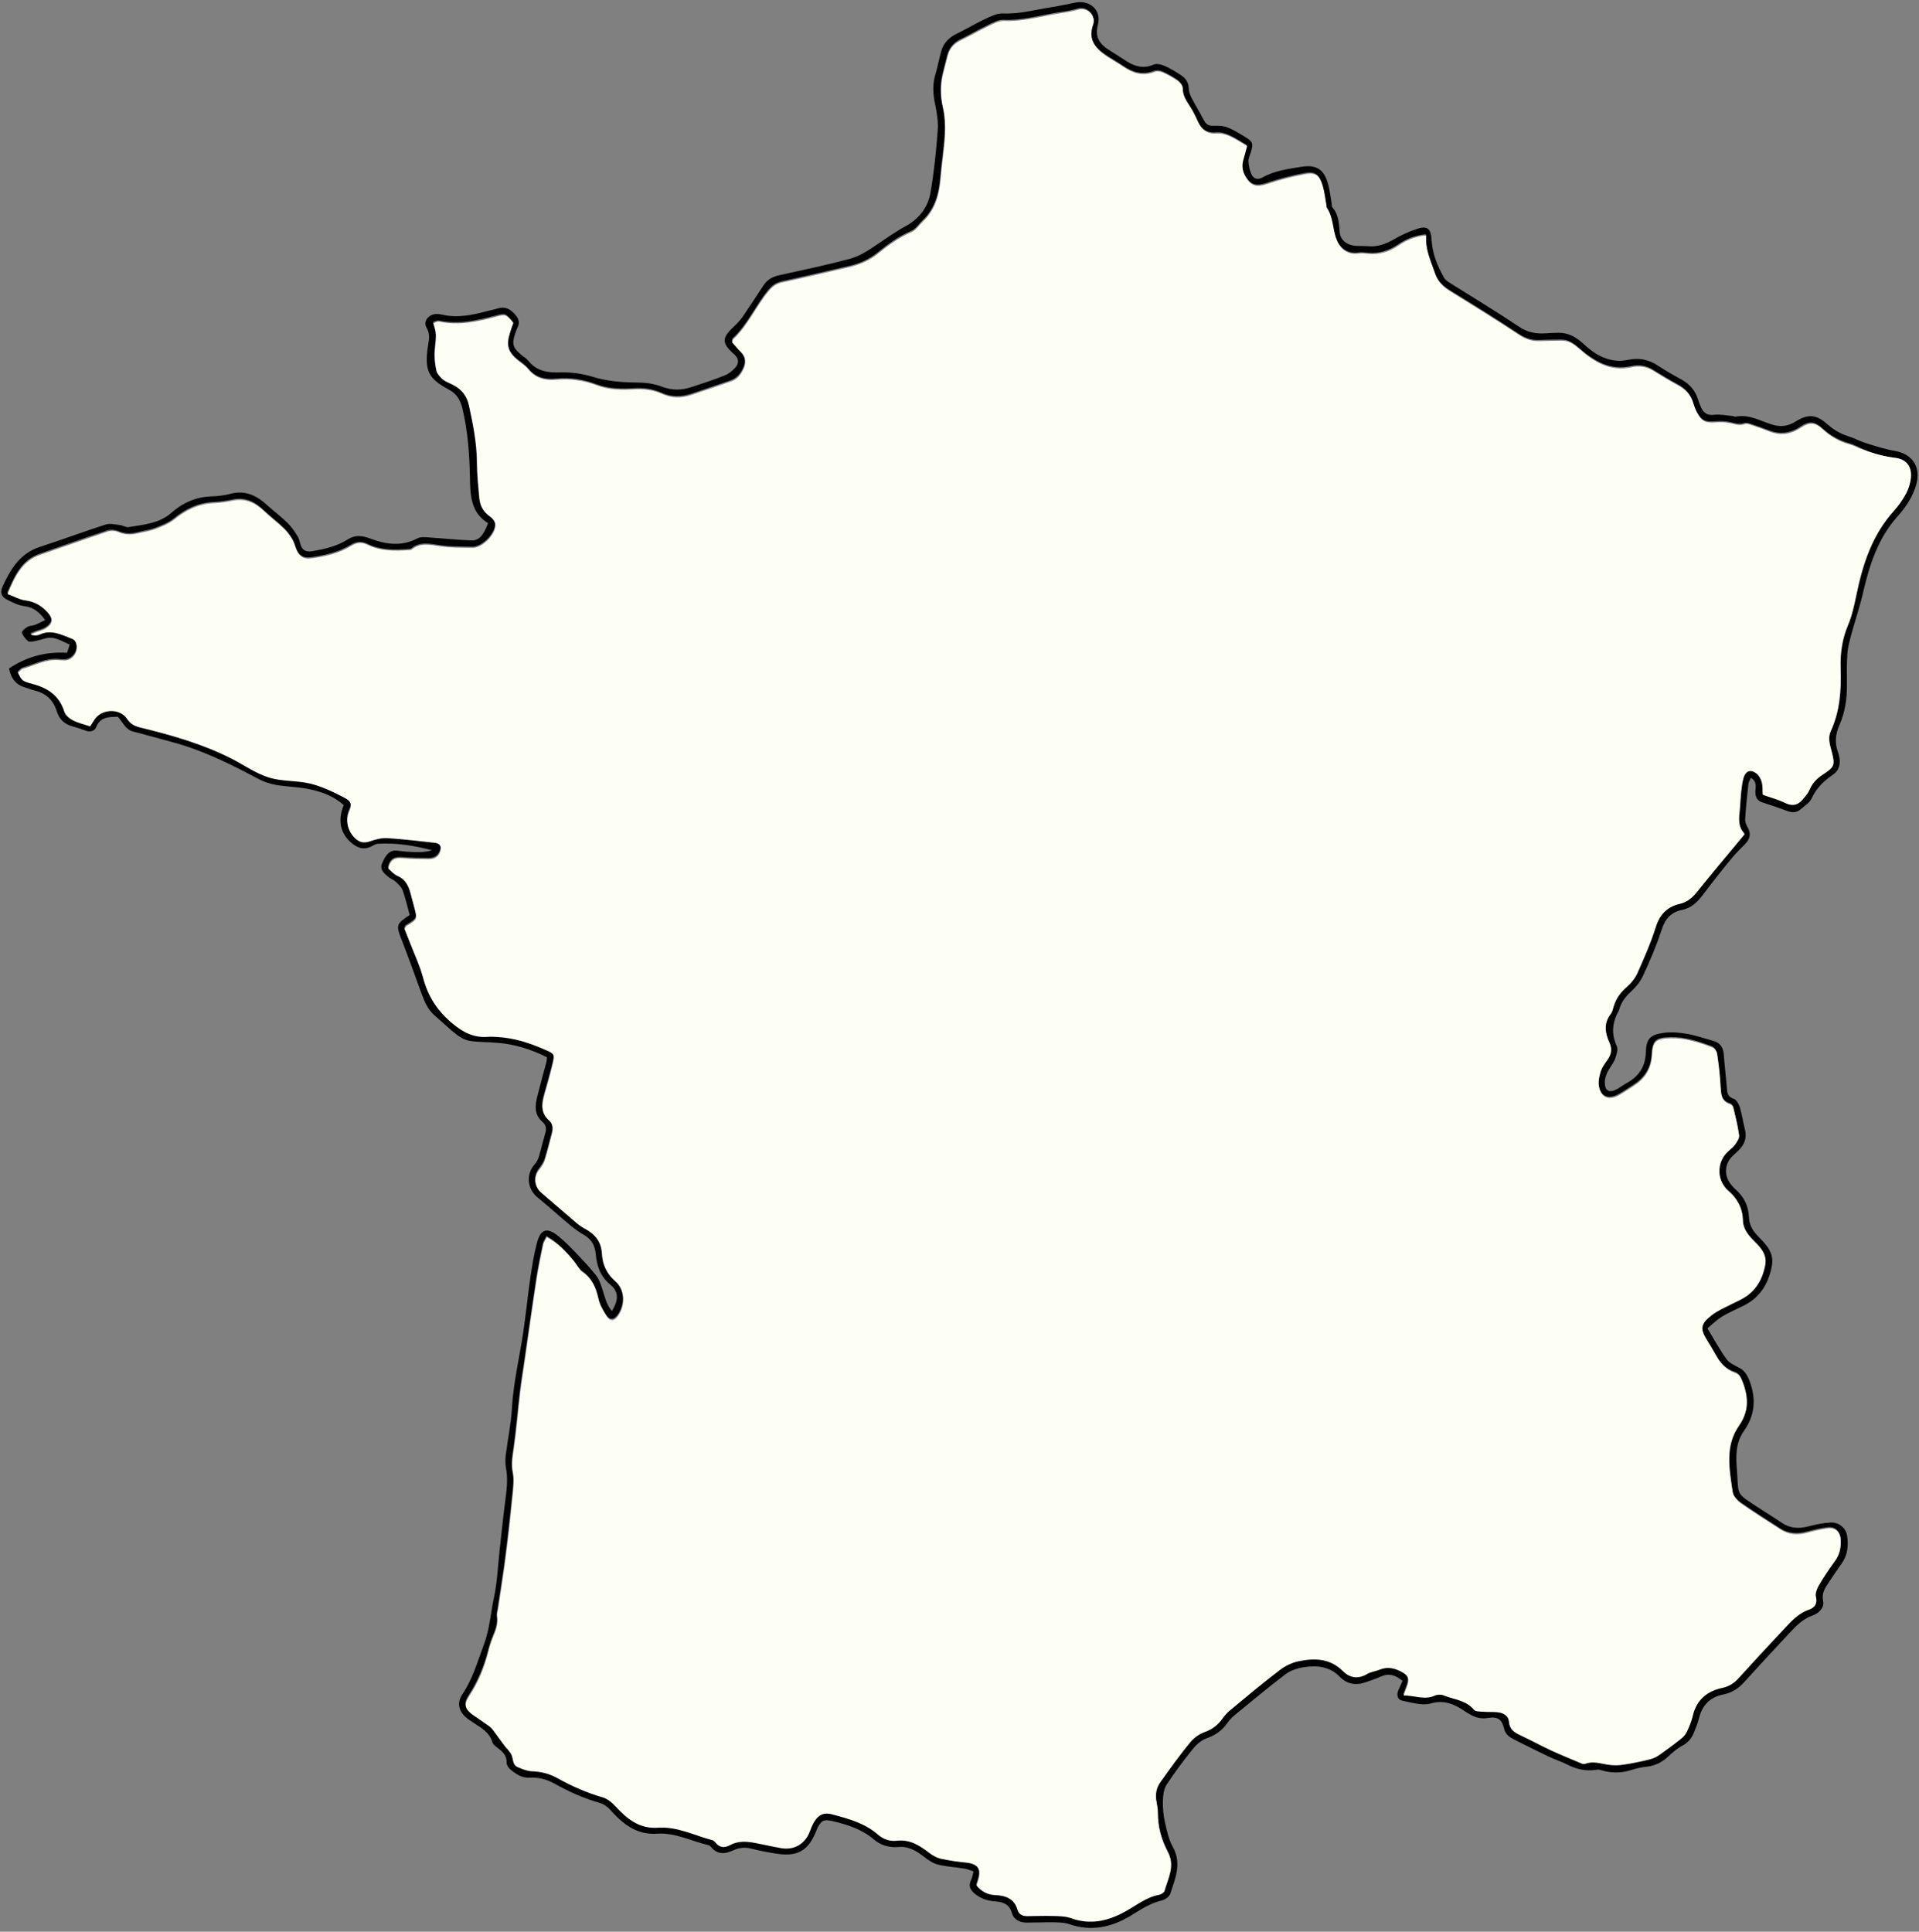 <?xml version="1.0" encoding="UTF-8"?><svg xmlns="http://www.w3.org/2000/svg" xmlns:xlink="http://www.w3.org/1999/xlink" height="1321.1" preserveAspectRatio="xMidYMid meet" version="1.0" viewBox="397.5 337.6 1312.4 1321.1" width="1312.4" zoomAndPan="magnify"><rect x="397.5" y="337.6" width="1312.4" height="1321.1" fill="#808080" stroke="none"/><g><g><g id="change1_1"><path d="M1693.5,646c10.1,1.8,16.4,8.6,15.3,18.9c-0.5,4.5-2.3,9.1-4.4,13.1c-2.4,4.5-5.6,8.8-9.1,12.7 c-13.4,14.9-19.2,33-23.6,52c-2.2,9.6-5.4,19-8,28.5c-1.2,4.5-2.5,9.1-2.8,13.7c-0.5,7-0.3,14-0.3,21.1c0.1,9.5-1.3,18.8-5.1,27.4 c-2.8,6.4-3.4,12.4-0.9,18.9c0.3,0.7,0.4,1.5,0.6,2.2c1.3,5.3,0.2,10-4.4,13.1c-6.1,4.2-11.1,9-14.3,16c-1.4,3.1-5,5.2-7.7,7.6 c-2.6,2.2-5.5,2.3-8.8,1.1c-5.6-2.1-11.2-4-16.9-5.8c-3.9-1.2-5.2-3.7-5.1-7.6c0.1-3.1,1.3-6.8-3.1-9.3c-0.7,1.7-1.6,2.9-1.7,4.3 c-0.9,8-1.7,16-2.2,24.1c-0.1,1.9,0.9,4,1.9,5.8c2.2,4,1.4,7.5-1.6,10.7c-3,3.2-6.3,6.2-9.1,9.6c-6.8,8.2-13.4,16.6-19.8,25.1 c-3.9,5.1-7.9,9.4-14.6,10.7c-7,1.4-11.4,5.8-13.8,13.2c-3.5,10.9-8,21.4-12.8,31.8c-1.9,4.1-5,7.9-8.4,11 c-3.6,3.3-6.3,6.8-7.7,11.4c-0.1,0.5-0.3,1-0.5,1.5c-4.5,7.9-5.3,15.8-1.4,24.3c1,2.3-0.2,6-1.2,8.8c-1.2,3.1-3.6,5.7-5.1,8.8 c-1.1,2.3-2,4.9-1.9,7.4c0.1,5.6,3.2,7.2,8.1,4.5c2.5-1.4,4.8-3.1,7.3-4.5c8.1-4.6,12.4-11.1,12.7-20.8c0.3-9.3,2.9-12,12.1-13.3 c5.3-0.7,10.9-0.2,16.2,0.7c5.9,1,11.5,3.1,17.3,4.6c5,1.3,7.3,4.4,7.7,9.5c0.5,7.2,1.4,14.5,2,21.7c0.3,3.7,0.1,7.1,4.8,8.6 c1.9,0.6,3.5,3.7,4.2,5.9c1.5,5,2.2,10.2,3.5,15.2c1.4,5.7-0.4,10.2-4.4,14.2c-1.3,1.3-2.7,2.5-4,3.7c-5.4,5.1-6.1,12.8-1.8,18.8 c1.1,1.5,2.3,2.9,3.7,4.1c5.8,5.1,8.9,11.3,9.2,19.1c0.2,4.8,2.2,8.8,5.7,12.4c5.5,5.8,11.7,11.3,10,20.8 c-2.3,12.2-8.1,21.8-19.6,27.4c-4.9,2.4-10,4.6-14.6,7.4c-3.4,2.1-6.4,5-9.9,8c4.6,7.6,8.4,14.6,13.1,21.1 c1.8,2.5,5.2,4.1,8.2,5.6c4,2,5.8,4.9,7.5,9.2c4.7,12.5,3.7,23.7-4,34.5c-5.4,7.7-5.4,16.6-4.7,25.5c1.6,19.2-1.8,15.8,15.7,27.3 c5,3.3,10.1,6.4,15.1,9.8c5.6,3.8,11.5,4.1,17.9,2.5c5-1.3,10.1-2.4,15.3-2.7c5.8-0.4,10.8,3.8,11.5,9.4c0.9,6.6,0.3,13-3.8,18.6 c-3,4.2-5.9,8.6-8.8,12.9c-2.6,3.9-5,7.3-3.9,12.8c1,4.8-3.2,8.5-7.3,9.9c-6.8,2.4-11.3,7.3-15.9,12.2 c-10.3,11-20.6,22.1-30.7,33.3c-4,4.4-8.4,7.3-14.4,8.5c-8.6,1.7-14.2,7-16.4,15.7c-0.9,3.5-2.2,6.9-3.6,10.3 c-1.6,4-4.1,7-8.1,9.1c-3.6,1.9-6.8,4.8-9.8,7.6c-4,3.6-8.4,5.9-13.8,6.6c-3.9,0.4-7.8,1.2-11.4,2.4c-6.4,2.1-12.8,2.1-19.2,0.4 c-1.3-0.3-2.6-0.9-3.8-0.7c-7.4,1.3-14.2-0.2-20.8-3.6c-4.1-2.1-8.6-3.5-12.8-5.5c-7.8-3.7-15.4-7.6-23.1-11.4 c-3.3-1.7-6.1-3.5-7.1-7.7c-1.4-6.1-4.4-8.2-10.6-7.2c-6.4,1.1-10.6-0.8-16.1-4.5c-6.2-4.3-13.8-8.2-23.3-5.4 c-5.9,1.7-13.2-0.6-19.7-1.9c-3.2-0.7-3.9-3.9-2.6-7c0.9-2.1,1.9-4.2,2.9-6.5c-4.6-3.8-9-5.5-14.5-3.1c-3.5,1.6-7.2,2.8-10.9,4.1 c-6.5,2.3-12.8,1.1-17.4-3.7c-7-7.3-15.6-8-24.5-6.7c-4.5,0.7-9.3,2.2-12.8,4.9c-11.8,8.9-23.2,18.5-34.7,27.9 c-1.8,1.5-3.4,3.2-4.8,5.1c-3.5,5.1-8,8.5-14,10.6c-3.5,1.2-6.9,3.9-9.3,6.8c-6.5,8.1-12.8,16.4-18.5,25.1c-1.9,3-2.4,7.3-2.5,11 c-0.1,4.9,0.3,9.9,1.4,14.7c1.3,5.8,2.6,11.8,5.4,16.9c6.3,11.3,1.6,21.7-1.8,32.1c-0.7,2-3.7,4-5.9,4.5 c-8.1,1.9-14.7,6.5-21.6,10.7c-13.2,7.8-26.9,10.6-41.8,5.4c-3.1-1.1-6.6-1.1-10-1.2c-6.2-0.1-12.5,0.2-18.7,0.2 c-4.8,0-8.9-1.8-10.3-6.7c-1.7-5.9-6-7.4-11.3-7.8c-5.3-0.4-9.9-1.8-14.2-5.4c-3.4-2.9-4.2-5.5-2.3-9.4c0.8-1.5,1-3.4,1.6-5.7 c-2.3-0.7-4.1-1.6-6-1.9c-6.1-1-12.4-1.3-18.4-2.8c-3.3-0.8-6.5-3-9.3-5.2c-5.3-4-10.5-7.5-17.7-6.8c-6.2,0.6-12.1-1.2-16.8-5.2 c-8.2-7-18-10.1-28.2-12.5c-5.7-1.3-7.4-0.7-10.1,4.2c-0.4,0.7-0.6,1.4-0.9,2.1c-5.6,14.1-12.9,18.3-27.8,15.9 c-5.6-0.9-11.3-2-16.8-3.4c-4.3-1.1-8.2-0.7-12.1,1.1c-5.6,2.6-11,3.3-15.4-2.2c-0.5-0.6-1.2-1.2-1.9-1.3 c-11.6-2.7-22.5-8.6-34.8-7.8c-14.2,1-23.7-6.7-32.4-16.5c-1.8-2-4.4-3.8-6.9-4.5c-10.8-3.1-21-7.6-30.8-13.1 c-5.3-3-11-4.6-17.2-4.2c-5.4,0.3-9.5-2.5-13.3-5.7c-1.3-1.1-2.6-3.1-2.5-4.6c0.2-4.9-2.7-7.5-6.2-10.1c-1.4-1.1-3.2-2.4-3.6-4 c-2-6.7-7.5-9.6-12.7-13.1c-1.5-1-3.1-1.9-4.5-3.1c-5.7-4.4-7.3-10.5-3.3-16.4c7.1-10.5,10.4-22.5,14.8-34.2 c3.9-10.4,4.5-21.2,6.8-31.8c2.3-10.6,2.7-21.6,3.9-32.5c1.3-11.9,2.5-23.8,4.1-35.7c0.9-7,1.6-13.9,0.2-21 c-0.5-2.7-0.4-5.7-0.1-8.5c1.3-10.6,3.6-21,4.2-31.6c1-18,5.3-35.5,7.9-53.2c1.7-11.8,2.9-23.7,4.6-35.6 c1.2-8.2,2.5-16.5,4.6-24.5c2.5-9.8,7-11.1,15-4.5c4,3.3,7.7,7,11.3,10.8c4.8,5,9.7,10.1,14,15.6c2.2,2.7,3.4,6.3,4.5,9.7 c1.7,5.1,2.6,10.5,6.5,14.8c4.7-7.4,4.7-13.3-1.2-18.1c-7-5.7-9.2-13.2-9.9-21.2c-0.6-6.2-3.4-10.1-8.5-13 c-2.9-1.7-5.7-3.7-8.3-5.8c-7.8-6.5-15.3-13.3-23.1-19.7c-7-5.8-7.8-15.8-1.8-22.5c1.3-1.5,2.4-3.4,2.9-5.3 c1.6-5.5,2.9-11.1,4.5-16.6c0.8-2.9,0.1-5.2-2-7c-5.9-5.1-5.2-11.5-3.5-18c1.9-7.6,4-15.1,6-22.6c0.3-1,0.3-2,0.5-3.7 c-10.7-5.4-22-9-34-9.9c-6.2-0.5-12.5-0.4-18.7-1.3c-3.1-0.5-6.4-2.2-9-4.2c-5.1-4-9.8-8.6-14.7-12.8c-4.8-4-7.2-9.4-9.3-15.1 c-4.5-12.5-9-24.9-13.8-37.3c-3.8-9.7-3.7-10.6,5.6-16.7c-1.5-5.5-2.8-11.3-4.8-16.9c-0.8-2.2-2.9-4.1-4.7-5.8 c-1.5-1.4-3.6-2.1-5.2-3.4c-2.7-2.4-6-4.9-4.2-9.2c2.4-5.7,5.2-9.4,10.5-8.7c4.4,0.6,8.8,0.9,13.2,1c3.5,0.1,7-0.2,10.5-1.3 c-12.3-3.2-24.6-5.2-37.2-4.4c-1.2,0.1-2.5,0.8-3.6,1.4c-5.7,3.3-10.5,1.4-14.9-2.5c-7.1-6.4-8.9-15.3-4.7-25.3 c-6.5-6.1-14.8-9.1-23.3-10.9c-7.6-1.6-15.5-1.7-23.2-3c-4.2-0.8-8.5-2.2-12.3-4.3c-18.8-10-37.9-19.5-58.6-25 c-8.8-2.3-17.5-4.9-26.4-7.1c-5.5-1.3-7.2-6.4-10.7-10.2c-5.8,0.2-11.8-0.2-14.7,6.9c-1.2,2.9-4,3.8-7.3,2.6 c-2.9-1.1-5.9-2.1-8.9-2.9c-5.5-1.5-9.1-4.7-10.8-10.2c-2.4-8-7.7-12.7-15.8-14.5c-1.8-0.4-3.4-1.2-5.2-1.7 c-6.4-1.7-10.3-5.8-11.7-13.2c11.7-7.8,24.7-11.7,39.7-10.7c0.6-1.7,1.1-3.6,1.8-5.7c-5.6-2.2-10.4-5.9-16.5-4.2 c-2.5,0.7-5,1.4-7.5,1.9c-1.5,0.3-3.6,0.7-4.5,0c-1.8-1.5-3.5-3.6-4.2-5.8c-0.3-0.9,2.2-3,3.7-3.9c1.5-0.9,3.5-0.8,5.2-1.4 c2.3-0.9,4.4-2.1,7-3.3c-4-5.6-8-8.8-14.4-9.6c-4.2-0.5-8.4-2.7-12.2-4.7c-3.4-1.8-4.3-4.9-2.5-8.7c5.4-11.8,11.8-22.5,25.3-27 c15.1-4.9,29.9-10.4,45-15.3c3-1,6.6-0.1,9.9,0.3c2,0.2,4.1,1.7,6,1.4c10.2-1.7,20.8-2.4,29.1-9.7c7.9-6.9,16.9-11,27.6-11.3 c4.4-0.1,8.9-0.7,13.1-1.8c10.3-2.7,18.2,1.5,25.4,8.2c4.4,4,9.2,7.5,13.4,11.7c2.7,2.6,4.9,5.9,6.9,9.1c1.1,1.7,1.5,3.9,2.1,5.9 c1.3,3.8,3.7,5.1,7.8,4.4c8.5-1.4,16.9-3.3,24.3-8c5.2-3.3,9.8-2.8,15.4-0.7c10.6,4,21.5,5.7,32.4-0.1c2.2-1.2,5.5-0.8,8.2-0.6 c9.6,0.6,19.1,1.7,28.7,2c5.2,0.2,8.2-3.3,11.4-11.8c-12-7.2-12.2-19.6-12.4-31.5c-0.3-16-1.5-31.7-5.2-47.2 c-1.4-5.6-4-9.9-9.3-12.7c-13.9-7.4-16.6-13-14.3-29c0.7-4.6,1.9-8.7-0.9-13.4c-2.4-4.1,1.3-8.9,6.3-9.2c1.3-0.1,2.6,0,3.9,0.3 c10.8,2.6,21.2,0.4,31.6-2.4c2.3-0.6,4.6-1,6.8-1.7c5.7-1.8,9.5,0.9,12.8,5.1c1.7,2.2,2.3,4.6,1.1,7.3c-0.7,1.6-1.4,3.4-2,5.1 c-2.2,6.9-1.4,9.4,4.3,14.2c1.6,1.3,3.5,2.4,4.8,4c5.8,7.3,13.4,8.3,22.2,8c7.1-0.2,14.6,0.8,21.5,2.9c9.9,3.1,19.8,3.9,30,4 c5.9,0,12.1,0.7,17.5,2.8c7.1,2.7,13.7,2.6,20.5,0.3c7.7-2.5,15.4-5,22.8-8c2.7-1.1,5.3-3.2,7.2-5.4c2.5-2.9,2.4-6.1-0.8-8.9 c-9.8-8.6-7.9-11.9,0.8-20.1c1.9-1.8,3.6-3.8,5.1-5.9c4.8-7.1,9.5-14.2,14.2-21.4c2.6-3.9,6.2-5.8,10.8-6.8 c16-3.5,32-6.9,47.9-11.1c5.9-1.6,11.5-4.9,16.5-8.3c7.3-4.9,14.4-10,22.2-14.3c8.5-4.6,14.9-12.6,16.6-22.4 c2.5-14.1,3.9-28.4,5-42.6c0.5-5.9-0.5-12-1.7-17.8c-1.4-6.8-2-13.3-0.1-20c1.6-5.5,2.7-11.1,4.2-16.6c1.6-5.9,5.6-9.7,11.1-12.3 c6.3-3,12.3-6.7,18.7-9.7c3.9-1.8,8.3-4.1,12.4-3.9c11.7,0.5,22.7-2.7,33.9-4.4c5.4-0.8,10.7-2.1,16.1-3.1 c9.7-1.7,17.5,5.4,15,15.1c-2.3,8.6,1.2,13.4,7.7,17.5c3.3,2.1,6.7,4.1,9.9,6.3c6.3,4.3,12.6,7,20.4,3.6c2-0.9,5.2-0.2,7.4,0.8 c3.8,1.6,7.4,3.9,10.9,6.1c3.5,2.1,5.7,5.1,5.8,9.5c0,2.2,1,4.5,2,6.5c2.4,4.6,5.1,9,7.5,13.6c2.7,5.2,3.7,5.5,9.8,5.3 c2.7-0.1,5.7,0.4,8.1,1.5c3.8,1.6,7.4,3.9,10.9,6c5.6,3.4,6,4.6,4.1,10.8c-0.6,2-1.7,4-1.6,6c0.2,3,0.8,6.1,2,8.8 c1.5,3.3,4.5,4.1,7.8,2.2c8.1-4.6,17.2-5.7,26.2-7.2c10.4-1.7,15.7,1.6,18.5,11.8c1.2,4.4,1.7,9,2.5,13.6c0.1,0.8,0,1.8,0.4,2.3 c4.5,5,4.5,11.2,5.1,17.4c0.5,5.5,5.9,8.9,11.8,9c2.6,0.1,5.2,0,7.8,0.2c6.2,0.5,11.6-1.4,17-4.5c5.1-3,10.6-5.5,16.3-7.4 c7.2-2.4,9.5,0.1,9.9,7.8c0.5,9.2,4,17.7,8.5,25.6c1,1.9,3.4,3.2,5.3,4.4c15.2,9.6,30.6,18.8,45.4,28.8c5.8,4,11.6,5.3,18.3,4.9 c3.1-0.2,6.2-0.4,9.4-0.4c6.8,0,11.9,2.9,17.1,7.7c8.2,7.7,18.3,13.4,30.3,10.8c7.8-1.6,14.2-0.2,20.7,4.1 c5.2,3.5,10.7,6.5,16.1,9.5c5.5,3.1,9.2,7.5,11.1,13.5c0.5,1.7,1.2,3.5,1.9,5.1c1.7,3.9,4.2,6,9.1,5.4c4.3-0.5,8.7,0.5,13.1,0.9 c0.5,0.1,1,0.5,1.5,0.4c9.1-1.9,16.7,2.8,24.8,5.3c5.9,1.9,11.1,1.3,16.3-2c8.8-5.4,14.1-4.9,21.8,1.9c4.2,3.7,8.7,6.4,14.1,8.1 c4.2,1.3,8.1,3.5,12.3,4.8C1680.4,642.8,1686.9,644.9,1693.5,646z M1704.3,664c0.6-7.6-3.3-12.4-11-13.3c-8.7-1-16.8-3.5-24.5-7.3 c-2.1-1-4.3-2-6.5-2.6c-6.9-2-12.9-5.2-18.2-10.1c-5.6-5.1-9.2-5.4-15.4-1.3c-6.9,4.6-13.9,5.4-21.5,2.5 c-3.4-1.3-6.8-2.6-10.2-3.7c-2.2-0.7-4.8-1.9-6.7-1.3c-3.3,1.2-5.9,0.2-9-0.5c-3.4-0.8-7.2-1-10.7-0.7c-6.7,0.6-9.5-0.5-12.7-6.5 c-1.1-2-2-4.3-2.6-6.5c-1.7-5.6-5.1-9.4-10.2-12.2c-5.7-3.1-11.3-6.5-16.8-9.9c-4.9-3.1-9.8-3.9-15.6-2.6 c-14.1,3.1-25.3-3.7-35.2-12.4c-3.8-3.3-7.2-5.8-12.2-5.8c-5.2,0-10.4,0.1-15.6,0.3c-5.1,0.2-9.4-1.5-13.8-4.4 c-15.4-10.2-31.1-20-46.8-29.6c-4.9-3-8.6-6.6-10.4-12.1c-2.8-8.3-6.8-16.3-6.1-26.2c-7.4,0.7-13.5,3.2-19.1,7 c-6.3,4.3-13.1,6.3-20.6,5.6c-2.1-0.2-4.2-0.5-6.2-0.2c-8.7,1.3-13.7-4.1-15.9-10.9c-2.2-6.7-1.9-14.1-6.2-20.3 c-0.3-0.4-0.1-1-0.2-1.5c-0.8-4.5-1.3-9.2-2.6-13.6c-2.1-7.1-4.9-9.3-12-8c-8.6,1.6-17.2,3.8-25.5,6.6c-7.7,2.6-11.6,1.8-15.5-5.3 c-2-3.6-2.3-7.4-1.2-11.3c0.9-2.9,1.6-5.9,2.5-9.2c-4.2-2.4-7.8-4.9-11.8-6.7c-2.7-1.2-5.9-2.2-8.8-1.9 c-6.4,0.6-10.4-2.1-12.9-7.8c-1.6-3.5-3.3-7.1-5.4-10.3c-2.6-4-5.1-7.7-5.1-12.8c0-1.7-1.7-3.8-3.2-4.9c-3.2-2.2-6.6-4.2-10.2-5.8 c-1.7-0.8-4.2-1.1-5.9-0.5c-7.9,3.1-14.7,1-21.3-3.5c-3.2-2.2-6.7-4.1-9.9-6.2c-8.4-5.4-14.8-11.4-10.7-23 c1.9-5.4-3.8-11.7-10.3-9.9c-3.5,1-7.1,1.7-10.7,2.2c-13.3,1.9-26.3,6.1-40.1,5.5c-3.6-0.2-7.4,2-10.9,3.7 c-6.1,2.9-11.9,6.4-18,9.3c-4.8,2.3-8,5.6-9.5,10.7c-1,3.8-1.9,7.6-2.9,11.3c-2.2,8.2-2.2,16.2-0.3,24.6c1.4,6,1.6,12.4,1.3,18.6 c-0.6,9.9-2.2,19.6-3,29.5c-0.9,11.2-3.7,21.5-12.1,29.5c-2.6,2.5-4.8,6-7.9,7.3c-8.6,3.6-15.8,9-22.9,14.7 c-5.8,4.7-12.4,7.6-19.6,9.2c-15.2,3.5-30.4,7.1-45.6,10.4c-4.1,0.9-6.9,2.8-9.5,6c-8.8,10.6-14.1,23.6-24.4,33.1 c-0.3,0.3-0.2,1-0.5,2.1c1.8,2,3.8,4.4,6,6.6c3.3,3.5,3.6,7.3,1.7,11.5c-1.8,3.9-4.4,7-8.6,8.5c-9.1,3.1-18.2,6.3-27.3,9.3 c-6.6,2.1-13.2,2.2-19.8-0.8c-6-2.7-12.4-3.5-19-3.1c-8.6,0.5-17.2,0.4-25.5-2.7c-8.9-3.4-18.1-4.8-27.6-3.9 c-7.8,0.8-14.3-0.8-19.4-7.2c-1.9-2.4-4.7-4.1-7.1-6c-6.6-5.5-8.1-10.2-5.5-18.6c0.8-2.4,1.7-4.8,2.4-7c-5.1-6-5.1-6.1-12.2-4.2 c-12.7,3.4-25.3,6.1-38.5,3.3c-1.2-0.2-2.7,0.7-4,1.1c2.4,7.7,2.1,7.7,1.1,18.5c-0.5,4.6,0,9.4,1,13.9c0.5,2.2,2.5,4.4,4.4,6 c1.9,1.6,4.5,2.6,6.8,3.7c6,3,9.7,7.6,11.1,14.2c2.8,13,5.5,25.9,5.5,39.3c0.1,8,0.9,16.1,1.6,24.1c0.5,5.1,2.7,9.3,7.1,12.4 c1.7,1.2,3.5,3.5,3.8,5.4c0.8,6.4-8.7,16.2-15.4,16.1c-7.5-0.1-15.2,0-22.6-1.1c-6.8-1-13.2-2.6-19.2,2.2 c-0.5,0.4-1.5,0.5-2.2,0.5c-9.4,0.6-18.9,0.8-27.6-3.5c-4.3-2.1-7.8-1.7-11.7,0.6c-8.4,5.1-17.7,7.2-27.4,8.5 c-4.5,0.6-7.6-1-9.5-5c-1.2-2.6-1.8-5.5-3.2-7.9c-1.7-2.8-3.7-5.5-6.1-7.7c-4.3-4.1-9.1-7.7-13.4-11.8c-6-5.8-12.7-8.9-21.2-7.1 c-4.3,0.9-8.7,1.5-13.1,1.7c-10.3,0.5-18.9,4.6-26.9,11.1c-3.7,3-8.5,4.9-13,6.6c-3.9,1.5-8.1,2-12.1,3c-4.4,1.1-8.6,1.1-13-0.8 c-2.2-0.9-5.2-1.2-7.4-0.5c-15.5,5.1-31,10.6-46.4,16c-12.4,4.3-17.1,14.8-22.2,26.8c4.4,1.7,8.1,3.9,12,4.3 c6.4,0.8,11.2,3.6,15.4,8.3c3.9,4.4,3.8,7.5-1.1,10.8c-2.1,1.4-4.8,1.9-7.1,2.8c-1.2,0.5-2.3,1-3.5,1.5c2.3,0.9,4.4,0.8,6.2,0 c8.2-3.8,15.2,0.3,22.4,3c0.9,0.3,1.8,1.2,2.2,2c2.9,5.5-1.3,12.6-7.4,12.7c-1.3,0-2.6-0.1-3.9-0.2c-8.9-0.8-16.6,3.6-24.7,5.9 c-1.3,0.4-2.3,1.9-3.4,2.8c2.8,5.2,2.6,5.6,10.1,7.6c10.5,2.8,18.2,8.2,21.7,19.1c0.7,2.3,3.4,4.5,5.7,5.7 c3.6,1.8,7.7,2.8,11.9,4.2c1.2-1.9,2.1-3.4,3.1-4.9c5.2-7.3,17.4-7.5,22.2-0.1c2.4,3.8,5.7,5,9.5,5.9 c21.5,5.3,42.7,11.3,62.5,21.5c8.3,4.3,16.2,9.9,25,12.6c9,2.8,19.2,1.9,28.5,4.2c7.9,2,15.6,5.7,22.9,9.5c5.2,2.7,5.5,5,3.5,9.4 c-3.1,7-0.6,15.6,5.7,19.8c2.6,1.7,5,1.9,8.1,0.8c3.8-1.3,8-2.5,12-2.3c10.9,0.6,21.7,1.9,32.6,3.2c3.9,0.4,5.2,3,3.6,6.6 c-1.4,3.4-4.2,4.6-7.5,4.6c-6,0-12-0.1-17.9-0.6c-5.1-0.4-8.7,0.7-9.9,7.1c1.8,1.5,3.7,3.9,6.1,4.9c5.4,2.3,7.7,6.7,9.1,11.9 c0.8,3,1.6,6,2.4,9c2.5,8.8,2.5,8.8-5.3,13.5c-0.4,0.2-0.6,0.8-1.2,1.9c1.1,2.7,2.3,5.8,3.5,8.9c3.2,8.2,7.1,16.3,9.3,24.8 c3.3,12.5,9.6,22.3,19.7,30.8c7.5,6.3,14.8,10.1,24.5,9.3c2.1-0.2,4.2,0,6.2,0.1c11.9,0.7,23,4.3,33.7,9.1c5.9,2.6,6,3.2,4.4,9.7 c-1.7,7.1-3.7,14.1-5.7,21.1c-1.7,6.3-2.5,12.2,3.2,17.2c2.8,2.4,3,5.9,2,9.4c-1.6,5.8-2.9,11.6-4.7,17.3 c-0.7,2.4-2.2,4.7-3.7,6.6c-4.2,5.2-3.8,12,1.3,16.3c7.9,6.7,15.7,13.6,23.6,20.3c1.8,1.5,3.7,2.9,5.7,4c7.2,3.8,11.6,9,12.1,17.7 c0.4,7.1,3,13.3,8.9,18.3c6.8,5.9,7.2,16.1,2.2,23.5c-2.6,3.8-5.5,4.2-8,0.5c-2.4-3.7-4.7-7.7-5.6-11.9 c-1.7-7.4-4.3-13.7-10.8-18.2c-2.4-1.7-3.9-4.8-5.8-7.2c-5.2-6.4-10.9-12.4-18.7-16.8c-1,2.1-2.2,3.6-2.5,5.3 c-1.6,7.9-3.3,15.8-4.5,23.7c-2.8,18.5-5.4,37-8.1,55.6c-1,7.2-2.3,14.4-3.1,21.6c-1.5,12.7-2.5,25.4-4.3,38 c-0.8,5.7-1.9,11-0.7,16.9c1,4.7,0.4,9.8-0.1,14.7c-1.4,14-2.9,27.9-4.7,41.9c-1.6,12.4-3.6,24.7-5.4,37c-0.2,1.5-0.8,3.1-0.6,4.6 c0.8,5.2-0.8,9.7-2.8,14.3c-1.3,3.1-2.3,6.4-3.1,9.6c-2.8,10.9-7,21.2-13.2,30.7c-3.8,5.8-3.1,8.9,2.7,13c3.8,2.7,7.8,5.2,11.5,8 c1.5,1.2,2.6,3,3.8,4.6c2,2.6,3.9,5.3,5.8,7.9c1.8,2.4,4.4,4.6,5.4,7.3c1.1,2.8,0.5,6.5,4,7.8c3.1,1.2,6.3,2.6,9.5,2.8 c6.1,0.2,11.8,1.6,17.2,4.5c10,5.6,20.4,10.2,31.5,13.4c3.2,0.9,6.3,3.5,8.6,6.1c7.9,8.6,16.3,15.6,29.2,14.6 c13.1-1,24.7,5.3,37,8.5c0.9,0.2,1.8,1.1,2.4,1.9c2.8,3.5,6.2,3.4,9.8,1.5c5.7-3.1,11.5-2.5,17.5-1.4c5.9,1.1,11.7,2.5,17.6,3.5 c9.1,1.5,16.5-3.1,19.5-11.6c0.9-2.4,1.9-4.9,3.3-7c2.8-4.4,6.5-6,12-4.5c11.1,3,22.1,5.9,31.1,13.7c3.6,3.1,8.2,4.8,13,4.3 c8.8-1,15.5,3.1,22,8.2c2.4,1.8,5.2,3.5,8.1,4.1c5.8,1.3,11.7,2,17.6,2.7c7.9,0.8,10.4,4.5,8,12.2c-0.4,1.2-0.8,2.4-1.1,3.5 c3.5,4.2,7.5,6.3,12.9,6.5c6.8,0.3,12.9,2.4,15.1,10c0.9,3.3,3.4,4.4,6.5,4.4c6-0.1,12-0.3,17.9-0.1c4.1,0.1,8.4,0.2,12.2,1.5 c13.4,4.9,25.5,2,37.3-4.7c7.4-4.2,14.2-9.7,22.9-11.3c1.4-0.2,3.3-1.4,3.7-2.6c2.5-8.5,7.3-17.1,2.5-26.2c-4.5-8.5-7-17.3-7-26.9 c0-2.6-0.4-5.2-0.9-7.7c-0.9-4.9-0.2-9.5,2.5-13.5c6.6-9.3,13.3-18.6,20.5-27.4c2.5-3.1,6.3-5.7,10.1-7.1c5.2-1.9,9-4.9,12.1-9.3 c1.5-2.1,3.3-4.1,5.3-5.7c11.2-9.3,22.4-18.6,34-27.5c3.6-2.7,8.1-4.9,12.5-5.8c10.9-2.2,21.6-2.1,30.4,6.7 c4.6,4.6,10.2,5.7,16.4,2.1c2.6-1.5,5.9-1.9,8.8-3.1c5.6-2.4,10.8-0.9,15.6,1.9c4.1,2.3,4.7,4.7,3.2,9.2c-0.6,1.8-1.4,3.7-2.5,6.6 c7.7-0.1,14.3,3.3,21.3,0.1c1.7-0.8,4.3-0.9,6-0.2c7.1,2.9,15.3,3.2,20.8,9.8c1.1,1.3,4.2,1.2,6.5,1.4c3.6,0.3,7.3-0.1,10.8,0.5 c3.5,0.6,6.5,2.7,6.8,6.6c0.4,5,3.6,7,7.5,8.9c7.3,3.4,14.4,7.3,21.7,10.7c6.8,3.2,13.7,5.9,20.6,8.8c0.7,0.3,1.6,0.3,2.3,0.1 c5.5-2,10.8,0,16.1,0.7c3.3,0.4,6.7,0.4,10-0.1c6.2-1,12.3-2.2,18.3-3.7c2.4-0.6,4.8-2,6.9-3.4c5.1-3.6,10.1-7.3,14.9-11.2 c1.5-1.2,2.8-3.1,3.6-4.9c1.5-3.3,2.9-6.7,3.7-10.2c2.6-10.9,9.8-16.9,20.2-19.1c4.6-1,8-3.2,11.1-6.6c10-11,20.1-21.8,30.2-32.7 c5.3-5.7,10.3-11.6,18.1-14.3c3.3-1.1,5.9-3.8,4.6-8.6c-0.6-2.3,0.7-5.6,2-7.9c3.4-5.8,7.2-11.5,11.2-16.9c3.1-4.3,4-8.9,3.8-14 c-0.2-5.6-3.6-8.8-9-8.1c-4.6,0.6-9.2,1.7-13.7,2.9c-6.6,1.8-12.9,1.5-18.7-2.3c-8.9-5.8-18-11.5-26.7-17.6 c-2.6-1.8-5.4-4.9-5.8-7.8c-2.2-15.4-5.4-31.4,4.3-45.4c6.7-9.7,6.5-19,2.7-29.4c-1.2-3.2-2.2-5.7-5.5-6.8 c-6.4-2.1-10.2-6.8-13.3-12.5c-1.7-3.2-3.6-6.3-5.6-9.4c-5.1-8.2-4.6-11.6,3.2-17.6c1.8-1.4,3.9-2.7,5.9-3.7 c4.4-2.3,8.9-4.3,13.3-6.6c9.8-4.9,15-13,17.2-23.6c1.7-8.6-4.3-13-8.9-17.9c-3.6-3.8-6.2-7.8-6.3-12.9 c-0.2-8.4-3.9-14.9-10.1-20.2c-1-0.8-1.9-1.9-2.6-2.9c-5.4-7.5-4.3-17.6,2.4-24c1.7-1.6,3.7-3.1,5-4.9c1.3-1.8,2.9-4.3,2.7-6.2 c-0.9-6.4-2.5-12.7-4-19.1c-0.2-0.8-1.2-1.8-2-2.1c-6.5-2-6.4-7.2-6.7-12.6c-0.5-7.2-1.3-14.5-2.3-21.7c-0.2-1.7-1.8-4-3.2-4.6 c-9.2-3.5-18.7-6.6-28.8-6.3c-9.8,0.3-12,2-12.6,11.8c-0.5,9.6-5.1,16.1-12.8,21c-3.3,2.1-6.5,4.3-9.9,6.2 c-6.7,3.7-12,1.7-13.5-5.7c-0.7-3.3,0.1-7.2,1.1-10.5c0.9-2.9,2.8-5.5,4.7-8.1c2.7-3.7,3.3-7.3,1.3-11.6c-3-6.6-4.1-13.3,0.9-19.7 c1.1-1.4,1.5-3.3,2-5.1c1.6-5.4,4.6-9.6,9-13.4c3.1-2.6,5.8-6.1,7.4-9.8c4.6-10.2,9.2-20.5,12.4-31.1c2.7-8.8,8.1-14,16.4-15.9 c5.9-1.4,9.3-5,12.8-9.4c8.8-11,17.8-21.7,26.8-32.5c1.5-1.8,2.9-3.5,4.8-5.8c-5-5.1-3.9-11.1-3.3-17.1c0.4-3.9,0.5-7.8,0.9-11.7 c0.4-3.3,0.7-6.8,1.7-9.9c1.4-4.5,4.6-5.7,8.4-3c1.9,1.3,3.4,3.9,4,6.1c0.8,2.7,0.5,5.6,0.7,8.7c5.6,2,10.7,3.3,15.3,5.6 c4.8,2.4,8.5,1.6,11.8-2.2c1.8-2.1,3.8-4.4,4.9-6.9c1.9-4.5,4.9-7.6,9-10.3c8.2-5.4,8.5-6.6,6-16.1c-1.2-4.5-2.6-9.1-0.5-13.7 c6.3-13.6,7.2-28,6.7-42.8c-0.4-10.2,1-20.1,5.1-29.7c2.8-6.6,4.3-13.9,5.8-21c4.3-20.9,10.9-40.7,25.5-57 c3.3-3.7,6.2-7.8,8.5-12.1C1702.8,671.6,1704,667.7,1704.3,664z"/></g><g id="change2_1"><path d="M1693.4,650.7c7.7,0.9,11.6,5.6,11,13.3c-0.3,3.8-1.5,7.7-3.2,11c-2.3,4.3-5.2,8.4-8.5,12.1 c-14.7,16.3-21.2,36.1-25.5,57c-1.5,7.1-3,14.4-5.8,21c-4.1,9.6-5.4,19.5-5.1,29.7c0.5,14.7-0.4,29.1-6.7,42.8 c-2.1,4.6-0.7,9.2,0.5,13.7c2.5,9.5,2.3,10.7-6,16.1c-4.1,2.7-7.1,5.8-9,10.3c-1.1,2.5-3.1,4.8-4.9,6.9c-3.3,3.8-7,4.5-11.8,2.2 c-4.6-2.3-9.7-3.6-15.3-5.6c-0.2-3.1,0.1-6-0.7-8.7c-0.7-2.3-2.1-4.8-4-6.1c-3.8-2.7-7-1.5-8.4,3c-1,3.2-1.3,6.6-1.7,9.9 c-0.4,3.9-0.6,7.8-0.9,11.7c-0.6,6-1.6,12,3.3,17.1c-1.9,2.3-3.3,4-4.8,5.8c-9,10.8-18,21.5-26.8,32.5c-3.5,4.4-6.9,8-12.8,9.4 c-8.4,1.9-13.7,7.1-16.4,15.9c-3.3,10.6-7.9,20.9-12.4,31.1c-1.6,3.7-4.4,7.2-7.4,9.8c-4.3,3.7-7.4,7.9-9,13.4 c-0.5,1.7-0.9,3.7-2,5.1c-5,6.4-3.9,13.1-0.9,19.7c2,4.4,1.3,7.9-1.3,11.6c-1.8,2.5-3.8,5.2-4.7,8.1c-1,3.4-1.8,7.2-1.1,10.5 c1.5,7.4,6.8,9.4,13.5,5.7c3.4-1.9,6.6-4.1,9.9-6.2c7.7-4.9,12.2-11.4,12.8-21c0.5-9.8,2.7-11.5,12.6-11.8 c10.1-0.3,19.5,2.8,28.8,6.3c1.5,0.6,3,2.9,3.2,4.6c1.1,7.2,1.9,14.4,2.3,21.7c0.4,5.3,0.2,10.6,6.7,12.6c0.8,0.3,1.8,1.3,2,2.1 c1.5,6.3,3.1,12.6,4,19.1c0.3,1.9-1.4,4.4-2.7,6.2c-1.3,1.9-3.3,3.3-5,4.9c-6.7,6.3-7.7,16.5-2.4,24c0.8,1.1,1.6,2.1,2.6,2.9 c6.2,5.3,9.9,11.8,10.1,20.2c0.1,5.1,2.8,9.1,6.3,12.9c4.6,5,10.6,9.4,8.9,17.9c-2.1,10.7-7.3,18.7-17.2,23.6 c-4.4,2.2-8.9,4.3-13.3,6.6c-2.1,1.1-4.1,2.3-5.9,3.7c-7.8,6-8.4,9.3-3.2,17.6c1.9,3.1,3.8,6.2,5.6,9.4c3.1,5.7,7,10.4,13.3,12.5 c3.3,1.1,4.3,3.7,5.5,6.8c3.9,10.4,4.1,19.7-2.7,29.4c-9.8,14-6.5,30-4.3,45.4c0.4,2.8,3.2,6,5.8,7.8c8.7,6.2,17.8,11.8,26.7,17.6 c5.8,3.8,12.1,4.2,18.7,2.3c4.5-1.2,9.1-2.3,13.7-2.9c5.4-0.7,8.8,2.5,9,8.1c0.2,5-0.7,9.7-3.8,14c-4,5.5-7.8,11.1-11.2,16.9 c-1.3,2.3-2.6,5.6-2,7.9c1.3,4.8-1.3,7.5-4.6,8.6c-7.9,2.7-12.8,8.7-18.1,14.3c-10.2,10.8-20.2,21.7-30.2,32.7 c-3.1,3.4-6.5,5.6-11.1,6.6c-10.5,2.2-17.7,8.2-20.2,19.1c-0.8,3.5-2.2,6.9-3.7,10.2c-0.8,1.8-2.1,3.7-3.6,4.9 c-4.8,3.9-9.8,7.6-14.9,11.2c-2.1,1.5-4.4,2.8-6.9,3.4c-6,1.5-12.2,2.8-18.3,3.7c-3.3,0.5-6.7,0.6-10,0.1 c-5.4-0.7-10.6-2.8-16.1-0.7c-0.7,0.2-1.6,0.2-2.3-0.1c-6.9-2.9-13.8-5.7-20.6-8.8c-7.3-3.4-14.4-7.3-21.7-10.7 c-4-1.9-7.2-3.9-7.5-8.9c-0.3-3.9-3.3-6-6.8-6.6c-3.5-0.6-7.2-0.2-10.8-0.5c-2.2-0.2-5.4,0-6.5-1.4c-5.5-6.6-13.7-6.9-20.8-9.8 c-1.7-0.7-4.3-0.6-6,0.2c-7,3.2-13.6-0.2-21.3-0.1c1.1-3,1.8-4.8,2.5-6.6c1.6-4.5,0.9-6.9-3.2-9.2c-4.9-2.8-10-4.2-15.6-1.9 c-2.9,1.2-6.2,1.5-8.8,3.1c-6.2,3.6-11.8,2.5-16.4-2.1c-8.8-8.8-19.5-9-30.4-6.7c-4.4,0.9-8.9,3.1-12.5,5.8 c-11.6,8.8-22.8,18.2-34,27.5c-2,1.6-3.8,3.6-5.3,5.7c-3.1,4.4-6.9,7.4-12.1,9.3c-3.7,1.3-7.6,4-10.1,7.1 c-7.2,8.8-13.9,18.1-20.5,27.4c-2.8,3.9-3.5,8.6-2.5,13.5c0.5,2.6,0.9,5.2,0.9,7.7c0,9.6,2.5,18.4,7,26.9c4.8,9.1,0,17.6-2.5,26.2 c-0.3,1.1-2.3,2.3-3.7,2.6c-8.7,1.6-15.5,7.2-22.9,11.3c-11.8,6.6-23.9,9.5-37.3,4.7c-3.8-1.4-8.1-1.4-12.2-1.5 c-6-0.2-12,0.1-17.9,0.1c-3.2,0-5.6-1.2-6.5-4.4c-2.2-7.6-8.3-9.7-15.1-10c-5.4-0.2-9.4-2.3-12.9-6.5c0.3-1.1,0.7-2.3,1.1-3.5 c2.4-7.7-0.1-11.3-8-12.2c-5.9-0.6-11.8-1.4-17.6-2.7c-2.9-0.6-5.7-2.3-8.1-4.1c-6.5-5.1-13.2-9.2-22-8.2c-4.9,0.6-9.4-1.1-13-4.3 c-9-7.8-20-10.7-31.1-13.7c-5.5-1.5-9.2,0.1-12,4.5c-1.4,2.1-2.4,4.6-3.3,7c-3.1,8.5-10.5,13.1-19.5,11.6 c-5.9-1-11.7-2.4-17.6-3.5c-5.9-1.1-11.8-1.7-17.5,1.4c-3.5,1.9-6.9,2-9.8-1.5c-0.6-0.8-1.5-1.7-2.4-1.9 c-12.2-3.2-23.9-9.4-37-8.5c-12.9,0.9-21.2-6-29.2-14.6c-2.3-2.6-5.4-5.1-8.6-6.1c-11.1-3.2-21.5-7.8-31.5-13.4 c-5.3-2.9-11-4.3-17.2-4.5c-3.2-0.1-6.4-1.5-9.5-2.8c-3.5-1.4-2.9-5-4-7.8c-1-2.7-3.6-4.9-5.4-7.3c-2-2.6-3.8-5.3-5.8-7.9 c-1.2-1.6-2.3-3.4-3.8-4.6c-3.7-2.8-7.7-5.3-11.5-8c-5.8-4.1-6.5-7.2-2.7-13c6.3-9.5,10.4-19.7,13.2-30.7c0.8-3.3,1.8-6.5,3.1-9.6 c2-4.6,3.6-9.2,2.8-14.3c-0.2-1.5,0.3-3.1,0.6-4.6c1.8-12.3,3.9-24.6,5.4-37c1.8-13.9,3.3-27.9,4.7-41.9c0.5-4.9,1-10,0.1-14.7 c-1.2-5.9-0.1-11.2,0.7-16.9c1.8-12.6,2.8-25.3,4.3-38c0.9-7.2,2.1-14.4,3.1-21.6c2.7-18.5,5.2-37.1,8.1-55.6 c1.2-8,2.9-15.8,4.5-23.7c0.3-1.7,1.5-3.2,2.5-5.3c7.8,4.3,13.4,10.3,18.7,16.8c2,2.4,3.4,5.5,5.8,7.2c6.5,4.5,9.2,10.8,10.8,18.2 c0.9,4.2,3.2,8.2,5.6,11.9c2.5,3.8,5.4,3.4,8-0.5c5-7.4,4.6-17.7-2.2-23.5c-5.8-5.1-8.5-11.2-8.9-18.3 c-0.4-8.6-4.9-13.9-12.1-17.7c-2-1.1-4-2.5-5.7-4c-7.9-6.7-15.7-13.6-23.6-20.3c-5.1-4.3-5.6-11.1-1.3-16.3c1.6-1.9,3-4.2,3.7-6.6 c1.8-5.7,3.1-11.6,4.7-17.3c1-3.5,0.8-7-2-9.4c-5.7-5-4.9-10.9-3.2-17.2c2-7,4-14,5.7-21.1c1.5-6.5,1.5-7.1-4.4-9.7 c-10.7-4.8-21.8-8.5-33.7-9.1c-2.1-0.1-4.2-0.3-6.2-0.1c-9.7,0.8-16.9-3-24.5-9.3c-10.1-8.5-16.4-18.3-19.7-30.8 c-2.3-8.5-6.1-16.5-9.3-24.8c-1.2-3.1-2.4-6.2-3.5-8.9c0.7-1,0.9-1.6,1.2-1.9c7.7-4.7,7.7-4.6,5.3-13.5c-0.8-3-1.6-6-2.4-9 c-1.4-5.2-3.6-9.6-9.1-11.9c-2.4-1-4.3-3.4-6.1-4.9c1.2-6.4,4.8-7.6,9.9-7.1c6,0.5,12,0.6,17.9,0.6c3.3,0,6.1-1.2,7.5-4.6 c1.5-3.7,0.3-6.2-3.6-6.6c-10.9-1.2-21.7-2.5-32.6-3.2c-3.9-0.2-8.1,1-12,2.3c-3,1-5.5,0.9-8.1-0.8c-6.2-4.2-8.8-12.8-5.7-19.8 c1.9-4.4,1.7-6.7-3.5-9.4c-7.3-3.8-15-7.5-22.9-9.5c-9.3-2.3-19.4-1.4-28.5-4.2c-8.8-2.7-16.7-8.3-25-12.6 c-19.8-10.2-41-16.2-62.5-21.5c-3.8-0.9-7.1-2.2-9.5-5.9c-4.8-7.5-17.1-7.2-22.2,0.1c-1,1.5-1.9,3-3.1,4.9 c-4.2-1.4-8.3-2.3-11.9-4.2c-2.3-1.2-5-3.4-5.7-5.7c-3.4-10.9-11.1-16.3-21.7-19.1c-7.5-2-7.4-2.4-10.1-7.6 c1.1-0.9,2.1-2.4,3.4-2.8c8.2-2.3,15.8-6.7,24.7-5.9c1.3,0.1,2.6,0.2,3.9,0.2c6.1-0.1,10.2-7.2,7.4-12.7c-0.4-0.8-1.3-1.7-2.2-2 c-7.2-2.7-14.2-6.8-22.4-3c-1.7,0.8-3.9,0.8-6.2,0c1.2-0.5,2.3-1,3.5-1.5c2.4-0.9,5.1-1.4,7.1-2.8c4.9-3.3,5-6.4,1.1-10.8 c-4.1-4.6-9-7.5-15.4-8.3c-3.9-0.5-7.6-2.7-12-4.3c5-11.9,9.8-22.5,22.2-26.8c15.5-5.3,30.9-10.8,46.4-16c2.2-0.7,5.2-0.5,7.4,0.5 c4.4,1.9,8.6,1.8,13,0.8c4-1,8.2-1.5,12.1-3c4.5-1.7,9.3-3.6,13-6.6c8-6.5,16.6-10.6,26.9-11.1c4.4-0.2,8.8-0.8,13.1-1.7 c8.5-1.7,15.2,1.4,21.2,7.1c4.3,4.1,9.1,7.7,13.4,11.8c2.4,2.2,4.4,4.9,6.1,7.7c1.4,2.4,2,5.4,3.2,7.9c1.9,4,5,5.6,9.5,5 c9.6-1.2,19-3.4,27.4-8.5c3.9-2.4,7.3-2.8,11.7-0.6c8.7,4.2,18.1,4.1,27.6,3.5c0.8,0,1.7-0.1,2.2-0.5c6-4.8,12.4-3.2,19.2-2.2 c7.4,1.1,15,1,22.6,1.1c6.6,0.1,16.1-9.7,15.4-16.1c-0.2-2-2-4.2-3.8-5.4c-4.5-3.1-6.7-7.3-7.1-12.4c-0.7-8-1.6-16-1.6-24.1 c-0.1-13.4-2.7-26.4-5.5-39.3c-1.5-6.6-5.1-11.2-11.1-14.2c-2.3-1.2-4.9-2.1-6.8-3.7c-1.9-1.6-3.9-3.8-4.4-6 c-0.9-4.5-1.4-9.3-1-13.9c1-10.8,1.3-10.8-1.1-18.5c1.4-0.4,2.8-1.4,4-1.1c13.2,2.8,25.8,0.1,38.5-3.3c7.1-1.9,7.1-1.7,12.2,4.2 c-0.8,2.1-1.7,4.5-2.4,7c-2.6,8.3-1.2,13.1,5.5,18.6c2.4,2,5.2,3.7,7.1,6c5.1,6.4,11.7,7.9,19.4,7.2c9.5-0.9,18.7,0.5,27.6,3.9 c8.2,3.1,16.9,3.2,25.5,2.7c6.7-0.4,13,0.4,19,3.1c6.6,3,13.1,3,19.8,0.8c9.2-3,18.2-6.2,27.3-9.3c4.3-1.4,6.8-4.6,8.6-8.5 c1.9-4.2,1.7-8-1.7-11.5c-2.2-2.2-4.2-4.6-6-6.6c0.2-1.1,0.2-1.8,0.5-2.1c10.2-9.5,15.6-22.5,24.4-33.1c2.7-3.2,5.4-5.2,9.5-6 c15.2-3.3,30.4-6.9,45.6-10.4c7.2-1.7,13.8-4.5,19.6-9.2c7.1-5.7,14.3-11.1,22.9-14.7c3.1-1.3,5.3-4.8,7.9-7.3 c8.5-8,11.2-18.4,12.1-29.5c0.8-9.9,2.5-19.6,3-29.5c0.3-6.2,0.1-12.6-1.3-18.6c-2-8.4-1.9-16.4,0.3-24.6c1-3.8,1.9-7.6,2.9-11.3 c1.4-5.1,4.6-8.5,9.5-10.7c6.1-2.9,11.9-6.4,18-9.3c3.5-1.7,7.3-3.8,10.9-3.7c13.8,0.6,26.7-3.6,40.1-5.5 c3.6-0.5,7.2-1.2,10.7-2.2c6.4-1.9,12.2,4.4,10.3,9.9c-4.1,11.6,2.3,17.6,10.7,23c3.3,2.1,6.7,4,9.9,6.2 c6.6,4.5,13.4,6.6,21.3,3.5c1.7-0.7,4.2-0.3,5.9,0.5c3.5,1.6,7,3.5,10.2,5.8c1.5,1.1,3.2,3.2,3.2,4.9c0,5.1,2.5,8.8,5.1,12.8 c2.1,3.2,3.8,6.8,5.4,10.3c2.6,5.6,6.5,8.3,12.9,7.8c2.9-0.2,6.1,0.7,8.8,1.9c4,1.8,7.7,4.3,11.8,6.7c-0.9,3.3-1.6,6.3-2.5,9.2 c-1.2,4-0.8,7.7,1.2,11.3c3.9,7.1,7.8,7.9,15.5,5.3c8.3-2.8,16.9-5,25.5-6.6c7.1-1.3,9.9,0.9,12,8c1.3,4.4,1.8,9,2.6,13.6 c0.1,0.5-0.1,1.2,0.2,1.5c4.3,6.1,4,13.6,6.2,20.3c2.2,6.8,7.2,12.2,15.9,10.9c2-0.3,4.2,0,6.2,0.2c7.6,0.7,14.4-1.3,20.6-5.6 c5.6-3.8,11.7-6.4,19.1-7c-0.8,9.9,3.3,17.9,6.1,26.2c1.8,5.5,5.6,9.1,10.4,12.1c15.7,9.7,31.4,19.5,46.8,29.6 c4.3,2.9,8.6,4.5,13.8,4.4c5.2-0.2,10.4-0.2,15.6-0.3c5,0,8.4,2.5,12.2,5.8c9.9,8.8,21.1,15.5,35.2,12.4 c5.8-1.3,10.7-0.4,15.6,2.6c5.5,3.5,11.1,6.8,16.8,9.9c5.1,2.8,8.6,6.6,10.2,12.2c0.7,2.2,1.5,4.5,2.6,6.5c3.2,5.9,5.9,7,12.7,6.5 c3.5-0.3,7.3-0.1,10.7,0.7c3.1,0.7,5.7,1.7,9,0.5c1.8-0.7,4.5,0.6,6.7,1.3c3.5,1.1,6.9,2.4,10.2,3.7c7.6,3,14.6,2.1,21.5-2.5 c6.2-4.1,9.9-3.8,15.4,1.3c5.3,4.9,11.3,8.2,18.2,10.1c2.2,0.6,4.4,1.6,6.5,2.6C1676.6,647.1,1684.7,649.6,1693.4,650.7z" fill="#fdfff5"/></g></g></g></svg>